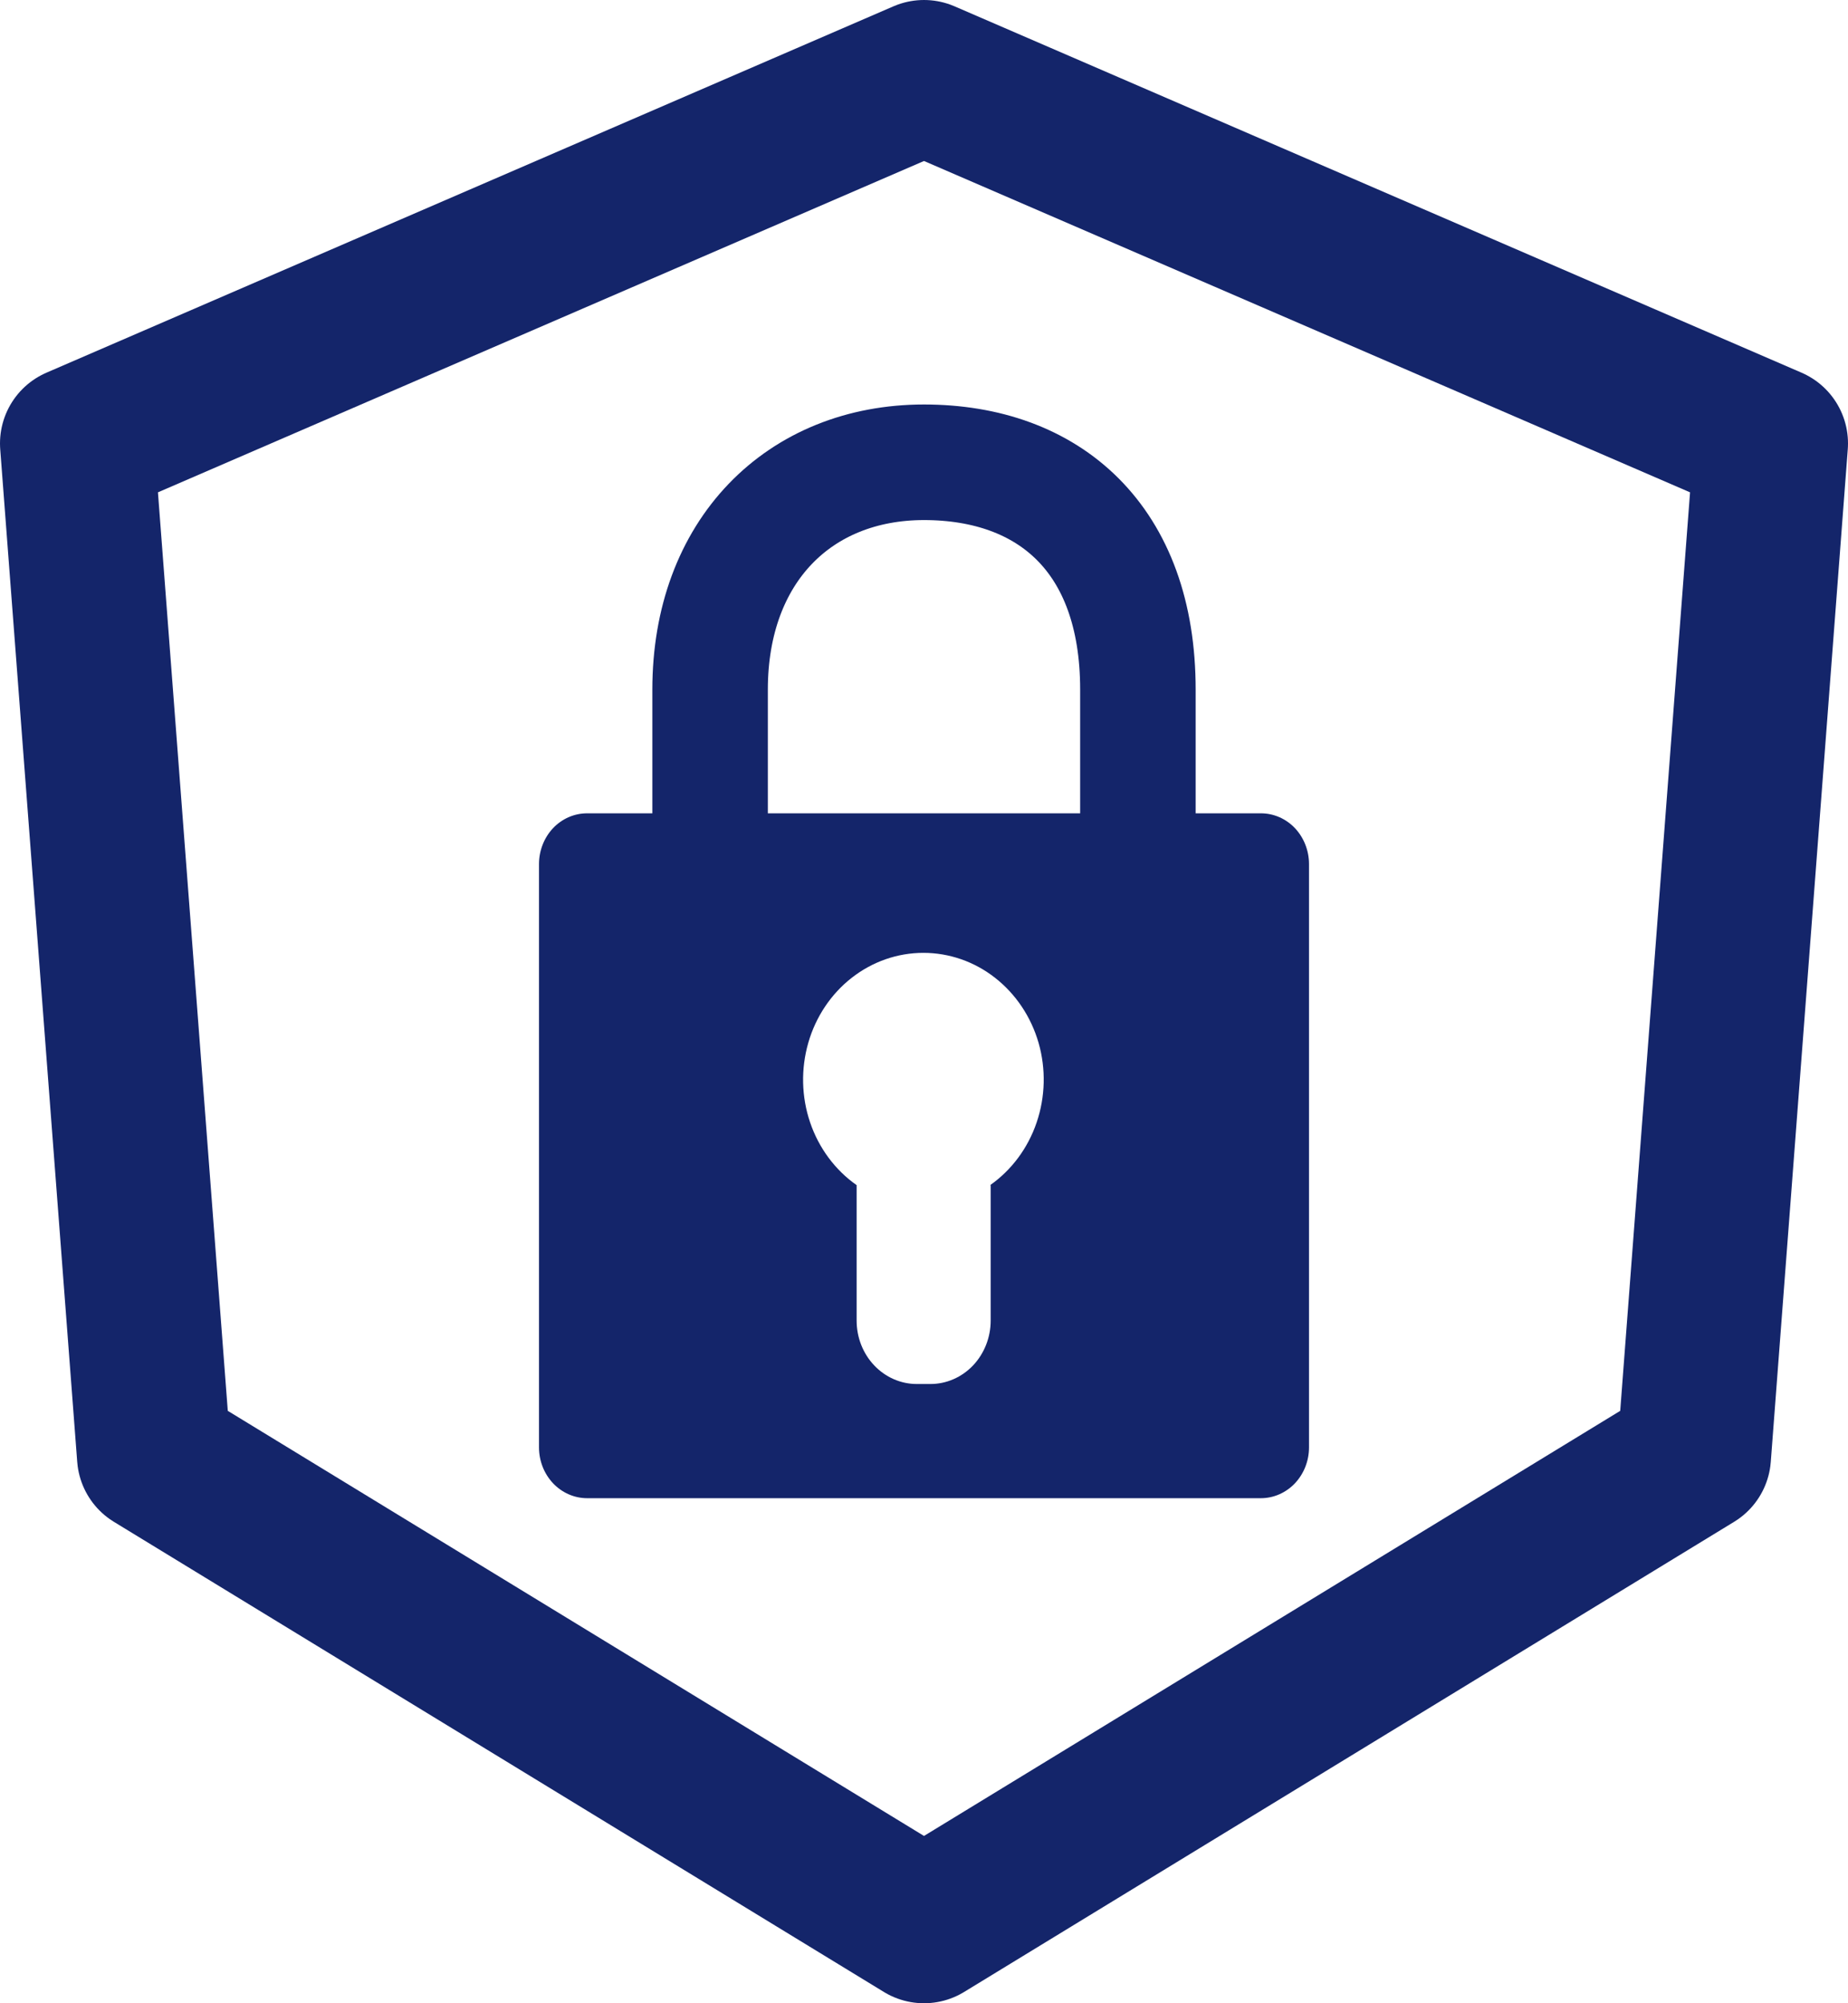 <svg width="24" height="26" viewBox="0 0 24 26" fill="none" xmlns="http://www.w3.org/2000/svg" >
<path d="M14.778 11.556V8.95C14.778 6.987 13.621 6 12 6C10.379 6 9.222 7.151 9.222 8.95V11.556" stroke="#14256A" stroke-width="1.5" stroke-miterlimit="10"/>
<path d="M16.375 10.556H7.625C7.459 10.556 7.3 10.625 7.183 10.748C7.066 10.872 7 11.04 7 11.214V18.786C7 18.961 7.066 19.128 7.183 19.252C7.3 19.375 7.459 19.445 7.625 19.445H16.375C16.541 19.445 16.7 19.375 16.817 19.252C16.934 19.128 17 18.961 17 18.786V11.214C17 11.04 16.934 10.872 16.817 10.748C16.7 10.625 16.541 10.556 16.375 10.556ZM12.866 15.382V17.14C12.866 17.358 12.783 17.568 12.637 17.722C12.49 17.876 12.292 17.963 12.084 17.963H11.906C11.699 17.963 11.5 17.876 11.354 17.722C11.207 17.568 11.125 17.358 11.125 17.14V15.382C10.846 15.186 10.634 14.901 10.521 14.568C10.408 14.236 10.4 13.873 10.497 13.535C10.594 13.197 10.792 12.901 11.061 12.691C11.331 12.48 11.657 12.367 11.992 12.367C12.327 12.367 12.654 12.48 12.923 12.691C13.192 12.901 13.39 13.197 13.488 13.535C13.585 13.873 13.576 14.236 13.463 14.568C13.35 14.901 13.138 15.186 12.859 15.382H12.866Z" fill="#14256A"/>
<path d="M1 5.755L12 1L23 5.755L22 18.898L12 25L2 18.898L1 5.755Z" stroke="#14256A" stroke-width="2" stroke-linejoin="round"/>
</svg>
